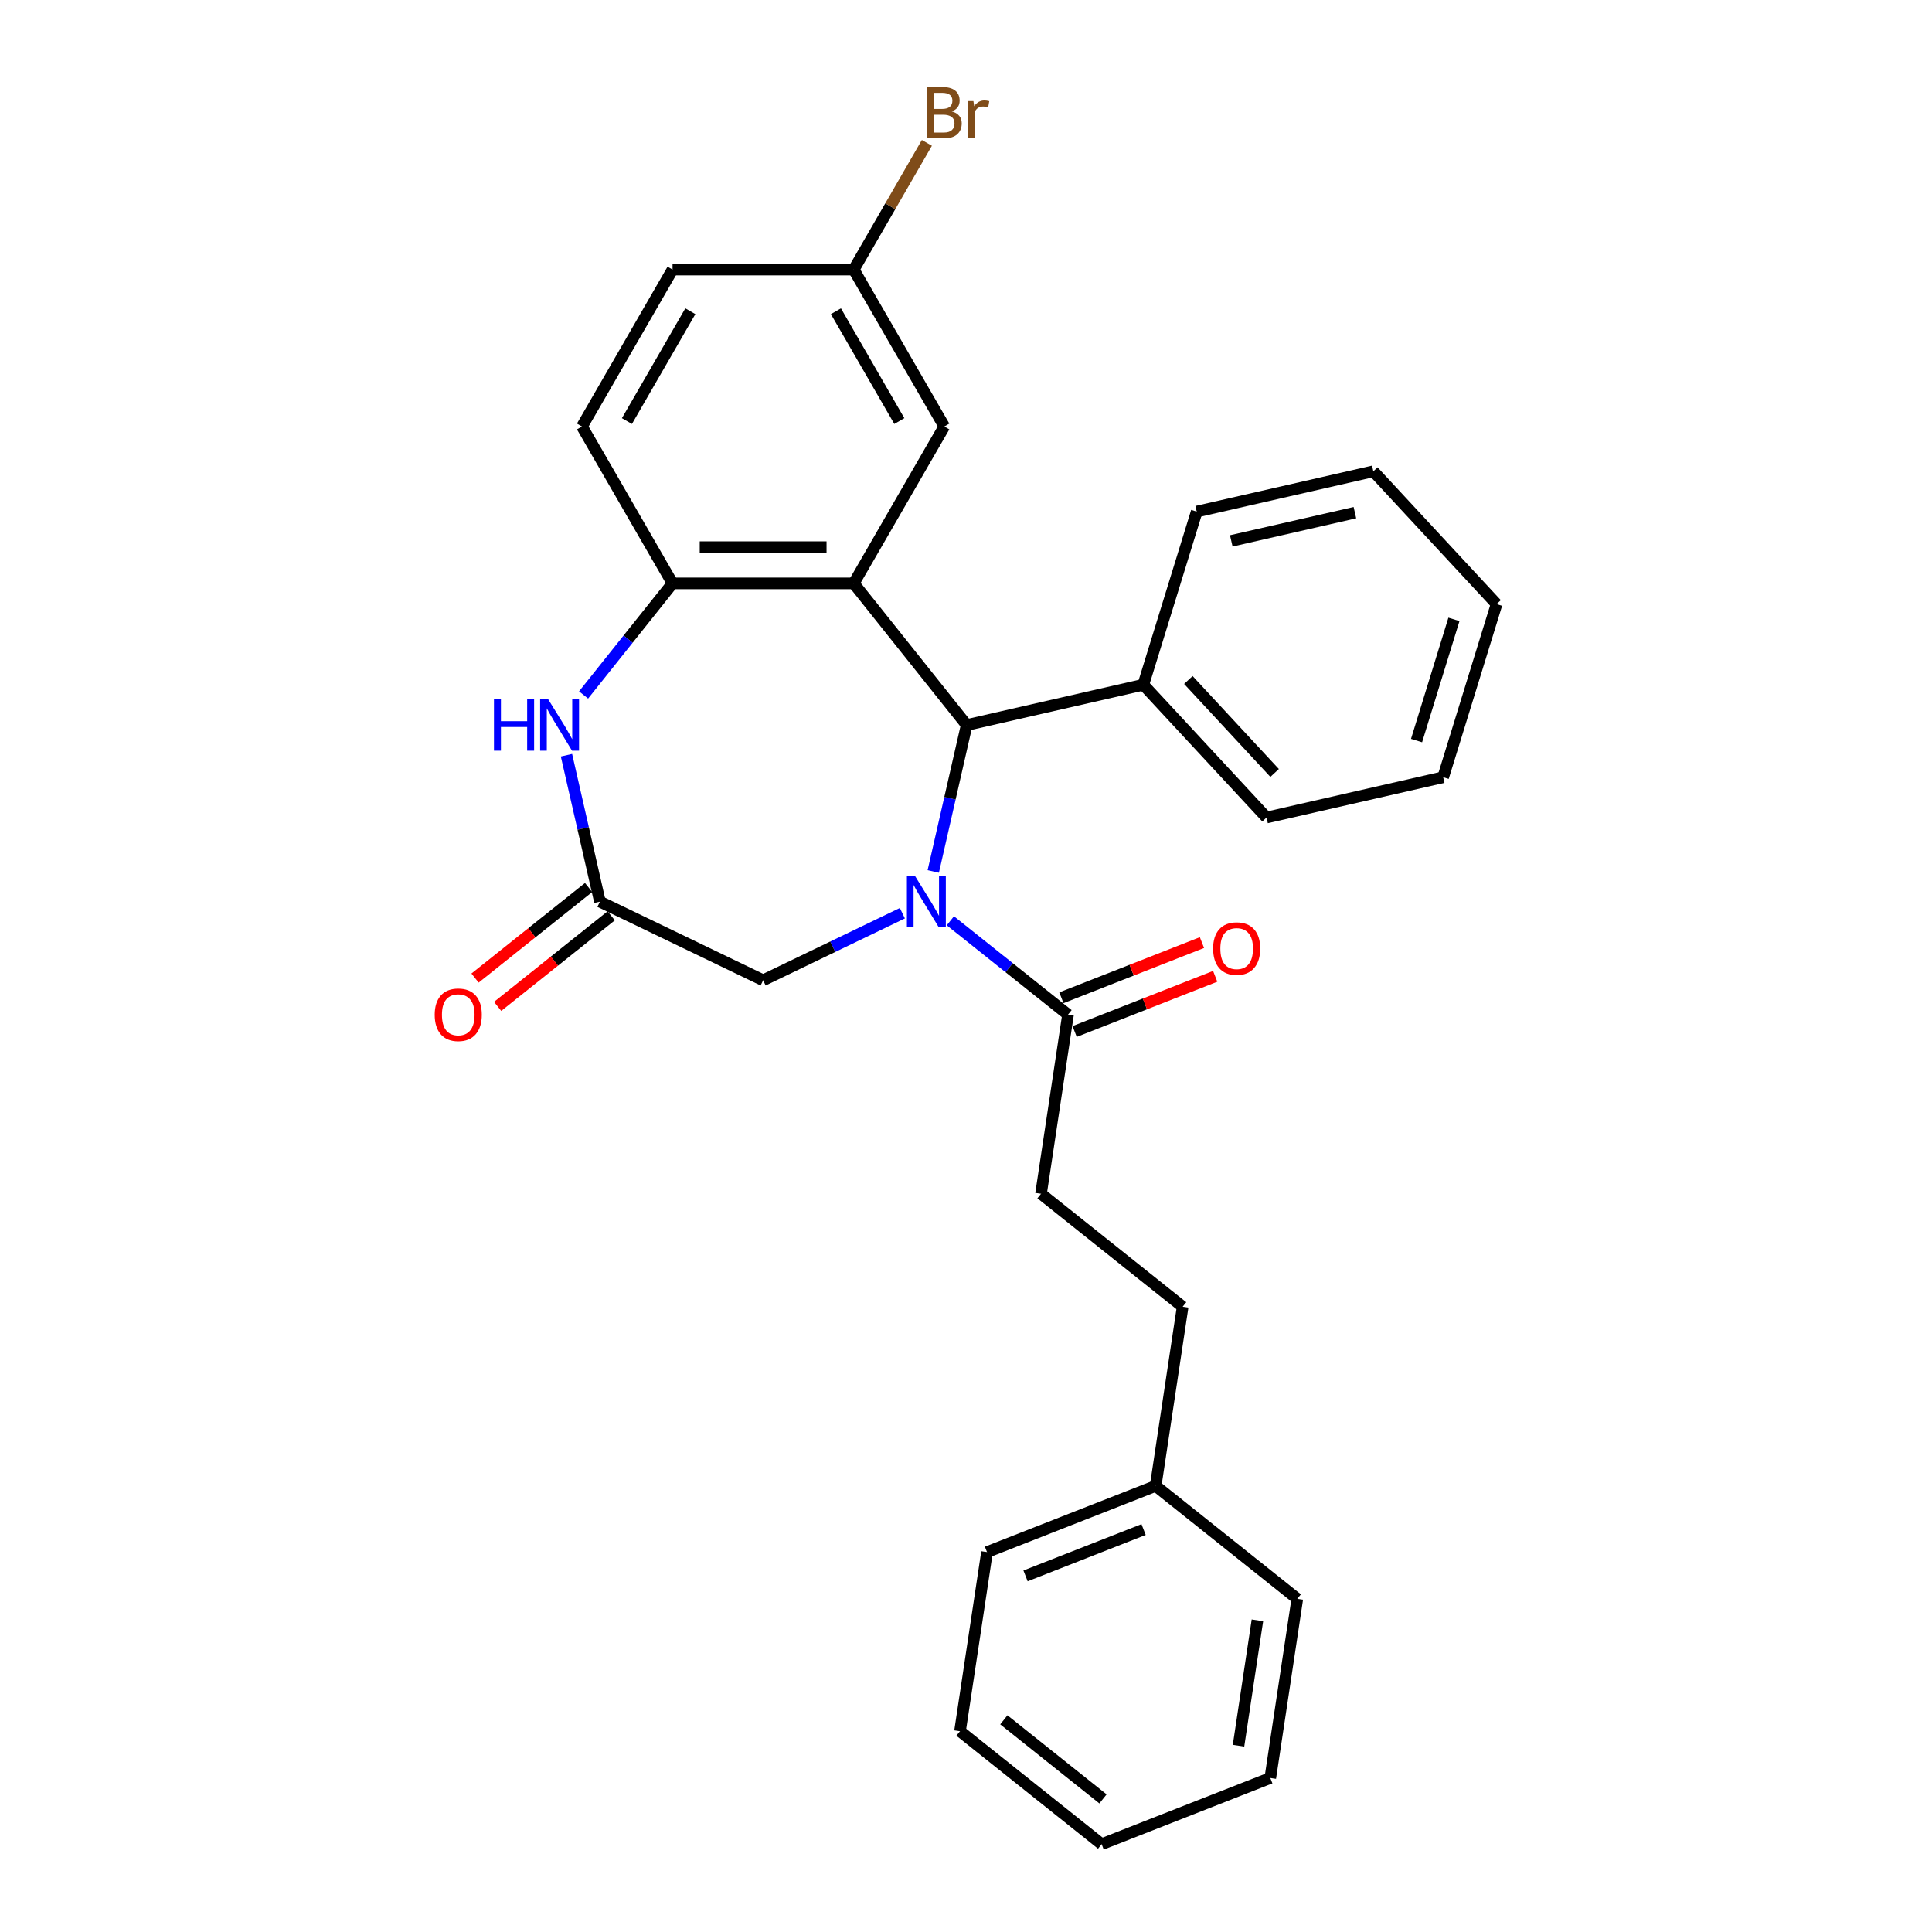 <?xml version='1.0' encoding='iso-8859-1'?>
<svg version='1.1' baseProfile='full'
              xmlns='http://www.w3.org/2000/svg'
                      xmlns:rdkit='http://www.rdkit.org/xml'
                      xmlns:xlink='http://www.w3.org/1999/xlink'
                  xml:space='preserve'
width='1000px' height='1000px' viewBox='0 0 1000 1000'>
<!-- END OF HEADER -->
<rect style='opacity:1.0;fill:#FFFFFF;stroke:none' width='1000' height='1000' x='0' y='0'> </rect>
<path class='bond-1' d='M 483.051,451.077 L 491.702,413.176' style='fill:none;fill-rule:evenodd;stroke:#0000FF;stroke-width:6px;stroke-linecap:butt;stroke-linejoin:miter;stroke-opacity:1' />
<path class='bond-1' d='M 491.702,413.176 L 500.352,375.276' style='fill:none;fill-rule:evenodd;stroke:#000000;stroke-width:6px;stroke-linecap:butt;stroke-linejoin:miter;stroke-opacity:1' />
<path class='bond-4' d='M 491.901,476.601 L 522.351,500.884' style='fill:none;fill-rule:evenodd;stroke:#0000FF;stroke-width:6px;stroke-linecap:butt;stroke-linejoin:miter;stroke-opacity:1' />
<path class='bond-4' d='M 522.351,500.884 L 552.801,525.167' style='fill:none;fill-rule:evenodd;stroke:#000000;stroke-width:6px;stroke-linecap:butt;stroke-linejoin:miter;stroke-opacity:1' />
<path class='bond-6' d='M 467.069,472.679 L 431.033,490.033' style='fill:none;fill-rule:evenodd;stroke:#0000FF;stroke-width:6px;stroke-linecap:butt;stroke-linejoin:miter;stroke-opacity:1' />
<path class='bond-6' d='M 431.033,490.033 L 394.997,507.387' style='fill:none;fill-rule:evenodd;stroke:#000000;stroke-width:6px;stroke-linecap:butt;stroke-linejoin:miter;stroke-opacity:1' />
<path class='bond-0' d='M 441.884,301.959 L 500.352,375.276' style='fill:none;fill-rule:evenodd;stroke:#000000;stroke-width:6px;stroke-linecap:butt;stroke-linejoin:miter;stroke-opacity:1' />
<path class='bond-2' d='M 441.884,301.959 L 348.109,301.959' style='fill:none;fill-rule:evenodd;stroke:#000000;stroke-width:6px;stroke-linecap:butt;stroke-linejoin:miter;stroke-opacity:1' />
<path class='bond-2' d='M 427.818,283.204 L 362.176,283.204' style='fill:none;fill-rule:evenodd;stroke:#000000;stroke-width:6px;stroke-linecap:butt;stroke-linejoin:miter;stroke-opacity:1' />
<path class='bond-7' d='M 441.884,301.959 L 488.772,220.748' style='fill:none;fill-rule:evenodd;stroke:#000000;stroke-width:6px;stroke-linecap:butt;stroke-linejoin:miter;stroke-opacity:1' />
<path class='bond-8' d='M 500.352,375.276 L 591.776,354.409' style='fill:none;fill-rule:evenodd;stroke:#000000;stroke-width:6px;stroke-linecap:butt;stroke-linejoin:miter;stroke-opacity:1' />
<path class='bond-12' d='M 348.109,301.959 L 301.222,220.748' style='fill:none;fill-rule:evenodd;stroke:#000000;stroke-width:6px;stroke-linecap:butt;stroke-linejoin:miter;stroke-opacity:1' />
<path class='bond-28' d='M 348.109,301.959 L 325.083,330.833' style='fill:none;fill-rule:evenodd;stroke:#000000;stroke-width:6px;stroke-linecap:butt;stroke-linejoin:miter;stroke-opacity:1' />
<path class='bond-28' d='M 325.083,330.833 L 302.057,359.707' style='fill:none;fill-rule:evenodd;stroke:#0000FF;stroke-width:6px;stroke-linecap:butt;stroke-linejoin:miter;stroke-opacity:1' />
<path class='bond-3' d='M 293.207,390.899 L 301.858,428.799' style='fill:none;fill-rule:evenodd;stroke:#0000FF;stroke-width:6px;stroke-linecap:butt;stroke-linejoin:miter;stroke-opacity:1' />
<path class='bond-3' d='M 301.858,428.799 L 310.508,466.699' style='fill:none;fill-rule:evenodd;stroke:#000000;stroke-width:6px;stroke-linecap:butt;stroke-linejoin:miter;stroke-opacity:1' />
<path class='bond-10' d='M 556.227,533.896 L 592.606,519.619' style='fill:none;fill-rule:evenodd;stroke:#000000;stroke-width:6px;stroke-linecap:butt;stroke-linejoin:miter;stroke-opacity:1' />
<path class='bond-10' d='M 592.606,519.619 L 628.985,505.341' style='fill:none;fill-rule:evenodd;stroke:#FF0000;stroke-width:6px;stroke-linecap:butt;stroke-linejoin:miter;stroke-opacity:1' />
<path class='bond-10' d='M 549.375,516.438 L 585.754,502.16' style='fill:none;fill-rule:evenodd;stroke:#000000;stroke-width:6px;stroke-linecap:butt;stroke-linejoin:miter;stroke-opacity:1' />
<path class='bond-10' d='M 585.754,502.16 L 622.133,487.883' style='fill:none;fill-rule:evenodd;stroke:#FF0000;stroke-width:6px;stroke-linecap:butt;stroke-linejoin:miter;stroke-opacity:1' />
<path class='bond-11' d='M 552.801,525.167 L 538.825,617.895' style='fill:none;fill-rule:evenodd;stroke:#000000;stroke-width:6px;stroke-linecap:butt;stroke-linejoin:miter;stroke-opacity:1' />
<path class='bond-5' d='M 310.508,466.699 L 394.997,507.387' style='fill:none;fill-rule:evenodd;stroke:#000000;stroke-width:6px;stroke-linecap:butt;stroke-linejoin:miter;stroke-opacity:1' />
<path class='bond-9' d='M 304.662,459.368 L 275.271,482.806' style='fill:none;fill-rule:evenodd;stroke:#000000;stroke-width:6px;stroke-linecap:butt;stroke-linejoin:miter;stroke-opacity:1' />
<path class='bond-9' d='M 275.271,482.806 L 245.881,506.244' style='fill:none;fill-rule:evenodd;stroke:#FF0000;stroke-width:6px;stroke-linecap:butt;stroke-linejoin:miter;stroke-opacity:1' />
<path class='bond-9' d='M 316.355,474.031 L 286.965,497.469' style='fill:none;fill-rule:evenodd;stroke:#000000;stroke-width:6px;stroke-linecap:butt;stroke-linejoin:miter;stroke-opacity:1' />
<path class='bond-9' d='M 286.965,497.469 L 257.574,520.907' style='fill:none;fill-rule:evenodd;stroke:#FF0000;stroke-width:6px;stroke-linecap:butt;stroke-linejoin:miter;stroke-opacity:1' />
<path class='bond-13' d='M 488.772,220.748 L 441.884,139.536' style='fill:none;fill-rule:evenodd;stroke:#000000;stroke-width:6px;stroke-linecap:butt;stroke-linejoin:miter;stroke-opacity:1' />
<path class='bond-13' d='M 465.496,217.944 L 432.675,161.095' style='fill:none;fill-rule:evenodd;stroke:#000000;stroke-width:6px;stroke-linecap:butt;stroke-linejoin:miter;stroke-opacity:1' />
<path class='bond-18' d='M 591.776,354.409 L 655.559,423.151' style='fill:none;fill-rule:evenodd;stroke:#000000;stroke-width:6px;stroke-linecap:butt;stroke-linejoin:miter;stroke-opacity:1' />
<path class='bond-18' d='M 615.092,351.963 L 659.74,400.083' style='fill:none;fill-rule:evenodd;stroke:#000000;stroke-width:6px;stroke-linecap:butt;stroke-linejoin:miter;stroke-opacity:1' />
<path class='bond-19' d='M 591.776,354.409 L 619.417,264.8' style='fill:none;fill-rule:evenodd;stroke:#000000;stroke-width:6px;stroke-linecap:butt;stroke-linejoin:miter;stroke-opacity:1' />
<path class='bond-14' d='M 538.825,617.895 L 612.141,676.363' style='fill:none;fill-rule:evenodd;stroke:#000000;stroke-width:6px;stroke-linecap:butt;stroke-linejoin:miter;stroke-opacity:1' />
<path class='bond-30' d='M 301.222,220.748 L 348.109,139.536' style='fill:none;fill-rule:evenodd;stroke:#000000;stroke-width:6px;stroke-linecap:butt;stroke-linejoin:miter;stroke-opacity:1' />
<path class='bond-30' d='M 324.497,217.944 L 357.318,161.095' style='fill:none;fill-rule:evenodd;stroke:#000000;stroke-width:6px;stroke-linecap:butt;stroke-linejoin:miter;stroke-opacity:1' />
<path class='bond-15' d='M 441.884,139.536 L 348.109,139.536' style='fill:none;fill-rule:evenodd;stroke:#000000;stroke-width:6px;stroke-linecap:butt;stroke-linejoin:miter;stroke-opacity:1' />
<path class='bond-16' d='M 441.884,139.536 L 460.818,106.742' style='fill:none;fill-rule:evenodd;stroke:#000000;stroke-width:6px;stroke-linecap:butt;stroke-linejoin:miter;stroke-opacity:1' />
<path class='bond-16' d='M 460.818,106.742 L 479.752,73.948' style='fill:none;fill-rule:evenodd;stroke:#7F4C19;stroke-width:6px;stroke-linecap:butt;stroke-linejoin:miter;stroke-opacity:1' />
<path class='bond-17' d='M 612.141,676.363 L 598.165,769.09' style='fill:none;fill-rule:evenodd;stroke:#000000;stroke-width:6px;stroke-linecap:butt;stroke-linejoin:miter;stroke-opacity:1' />
<path class='bond-20' d='M 598.165,769.09 L 510.872,803.35' style='fill:none;fill-rule:evenodd;stroke:#000000;stroke-width:6px;stroke-linecap:butt;stroke-linejoin:miter;stroke-opacity:1' />
<path class='bond-20' d='M 591.923,791.688 L 530.818,815.67' style='fill:none;fill-rule:evenodd;stroke:#000000;stroke-width:6px;stroke-linecap:butt;stroke-linejoin:miter;stroke-opacity:1' />
<path class='bond-21' d='M 598.165,769.09 L 671.481,827.558' style='fill:none;fill-rule:evenodd;stroke:#000000;stroke-width:6px;stroke-linecap:butt;stroke-linejoin:miter;stroke-opacity:1' />
<path class='bond-22' d='M 655.559,423.151 L 746.983,402.284' style='fill:none;fill-rule:evenodd;stroke:#000000;stroke-width:6px;stroke-linecap:butt;stroke-linejoin:miter;stroke-opacity:1' />
<path class='bond-23' d='M 619.417,264.8 L 710.84,243.933' style='fill:none;fill-rule:evenodd;stroke:#000000;stroke-width:6px;stroke-linecap:butt;stroke-linejoin:miter;stroke-opacity:1' />
<path class='bond-23' d='M 637.304,279.955 L 701.3,265.348' style='fill:none;fill-rule:evenodd;stroke:#000000;stroke-width:6px;stroke-linecap:butt;stroke-linejoin:miter;stroke-opacity:1' />
<path class='bond-25' d='M 510.872,803.35 L 496.896,896.078' style='fill:none;fill-rule:evenodd;stroke:#000000;stroke-width:6px;stroke-linecap:butt;stroke-linejoin:miter;stroke-opacity:1' />
<path class='bond-24' d='M 671.481,827.558 L 657.505,920.286' style='fill:none;fill-rule:evenodd;stroke:#000000;stroke-width:6px;stroke-linecap:butt;stroke-linejoin:miter;stroke-opacity:1' />
<path class='bond-24' d='M 650.839,838.672 L 641.056,903.581' style='fill:none;fill-rule:evenodd;stroke:#000000;stroke-width:6px;stroke-linecap:butt;stroke-linejoin:miter;stroke-opacity:1' />
<path class='bond-29' d='M 746.983,402.284 L 774.624,312.675' style='fill:none;fill-rule:evenodd;stroke:#000000;stroke-width:6px;stroke-linecap:butt;stroke-linejoin:miter;stroke-opacity:1' />
<path class='bond-29' d='M 733.207,383.314 L 752.556,320.588' style='fill:none;fill-rule:evenodd;stroke:#000000;stroke-width:6px;stroke-linecap:butt;stroke-linejoin:miter;stroke-opacity:1' />
<path class='bond-27' d='M 710.84,243.933 L 774.624,312.675' style='fill:none;fill-rule:evenodd;stroke:#000000;stroke-width:6px;stroke-linecap:butt;stroke-linejoin:miter;stroke-opacity:1' />
<path class='bond-26' d='M 657.505,920.286 L 570.212,954.545' style='fill:none;fill-rule:evenodd;stroke:#000000;stroke-width:6px;stroke-linecap:butt;stroke-linejoin:miter;stroke-opacity:1' />
<path class='bond-31' d='M 496.896,896.078 L 570.212,954.545' style='fill:none;fill-rule:evenodd;stroke:#000000;stroke-width:6px;stroke-linecap:butt;stroke-linejoin:miter;stroke-opacity:1' />
<path class='bond-31' d='M 519.587,890.185 L 570.908,931.112' style='fill:none;fill-rule:evenodd;stroke:#000000;stroke-width:6px;stroke-linecap:butt;stroke-linejoin:miter;stroke-opacity:1' />
<path  class='atom-0' d='M 473.615 453.421
L 482.317 467.487
Q 483.18 468.875, 484.568 471.388
Q 485.956 473.901, 486.031 474.051
L 486.031 453.421
L 489.557 453.421
L 489.557 479.978
L 485.918 479.978
L 476.578 464.599
Q 475.49 462.798, 474.328 460.735
Q 473.202 458.672, 472.865 458.035
L 472.865 479.978
L 469.414 479.978
L 469.414 453.421
L 473.615 453.421
' fill='#0000FF'/>
<path  class='atom-4' d='M 255.676 361.997
L 259.277 361.997
L 259.277 373.288
L 272.856 373.288
L 272.856 361.997
L 276.457 361.997
L 276.457 388.554
L 272.856 388.554
L 272.856 376.288
L 259.277 376.288
L 259.277 388.554
L 255.676 388.554
L 255.676 361.997
' fill='#0000FF'/>
<path  class='atom-4' d='M 283.771 361.997
L 292.474 376.063
Q 293.336 377.451, 294.724 379.964
Q 296.112 382.478, 296.187 382.628
L 296.187 361.997
L 299.713 361.997
L 299.713 388.554
L 296.074 388.554
L 286.735 373.175
Q 285.647 371.375, 284.484 369.312
Q 283.359 367.248, 283.021 366.611
L 283.021 388.554
L 279.57 388.554
L 279.57 361.997
L 283.771 361.997
' fill='#0000FF'/>
<path  class='atom-10' d='M 225.001 525.242
Q 225.001 518.866, 228.152 515.302
Q 231.303 511.739, 237.192 511.739
Q 243.081 511.739, 246.232 515.302
Q 249.383 518.866, 249.383 525.242
Q 249.383 531.694, 246.195 535.37
Q 243.006 539.008, 237.192 539.008
Q 231.341 539.008, 228.152 535.37
Q 225.001 531.731, 225.001 525.242
M 237.192 536.008
Q 241.243 536.008, 243.419 533.307
Q 245.632 530.569, 245.632 525.242
Q 245.632 520.028, 243.419 517.403
Q 241.243 514.739, 237.192 514.739
Q 233.141 514.739, 230.928 517.365
Q 228.752 519.991, 228.752 525.242
Q 228.752 530.606, 230.928 533.307
Q 233.141 536.008, 237.192 536.008
' fill='#FF0000'/>
<path  class='atom-11' d='M 627.903 490.982
Q 627.903 484.606, 631.054 481.042
Q 634.205 477.479, 640.094 477.479
Q 645.983 477.479, 649.134 481.042
Q 652.285 484.606, 652.285 490.982
Q 652.285 497.434, 649.096 501.11
Q 645.908 504.749, 640.094 504.749
Q 634.243 504.749, 631.054 501.11
Q 627.903 497.472, 627.903 490.982
M 640.094 501.748
Q 644.145 501.748, 646.321 499.047
Q 648.534 496.309, 648.534 490.982
Q 648.534 485.768, 646.321 483.143
Q 644.145 480.48, 640.094 480.48
Q 636.043 480.48, 633.83 483.105
Q 631.654 485.731, 631.654 490.982
Q 631.654 496.346, 633.83 499.047
Q 636.043 501.748, 640.094 501.748
' fill='#FF0000'/>
<path  class='atom-17' d='M 492.654 57.65
Q 495.205 58.362, 496.48 59.938
Q 497.793 61.476, 497.793 63.764
Q 497.793 67.44, 495.43 69.54
Q 493.104 71.603, 488.678 71.603
L 479.751 71.603
L 479.751 45.046
L 487.59 45.046
Q 492.129 45.046, 494.417 46.884
Q 496.705 48.722, 496.705 52.098
Q 496.705 56.112, 492.654 57.65
M 483.314 48.047
L 483.314 56.374
L 487.59 56.374
Q 490.216 56.374, 491.566 55.324
Q 492.954 54.236, 492.954 52.098
Q 492.954 48.047, 487.59 48.047
L 483.314 48.047
M 488.678 68.603
Q 491.266 68.603, 492.654 67.365
Q 494.042 66.127, 494.042 63.764
Q 494.042 61.588, 492.504 60.5
Q 491.004 59.375, 488.115 59.375
L 483.314 59.375
L 483.314 68.603
L 488.678 68.603
' fill='#7F4C19'/>
<path  class='atom-17' d='M 503.832 52.323
L 504.245 54.986
Q 506.27 51.986, 509.571 51.986
Q 510.621 51.986, 512.047 52.361
L 511.484 55.511
Q 509.871 55.136, 508.971 55.136
Q 507.396 55.136, 506.345 55.774
Q 505.332 56.374, 504.507 57.837
L 504.507 71.603
L 500.981 71.603
L 500.981 52.323
L 503.832 52.323
' fill='#7F4C19'/>
</svg>
